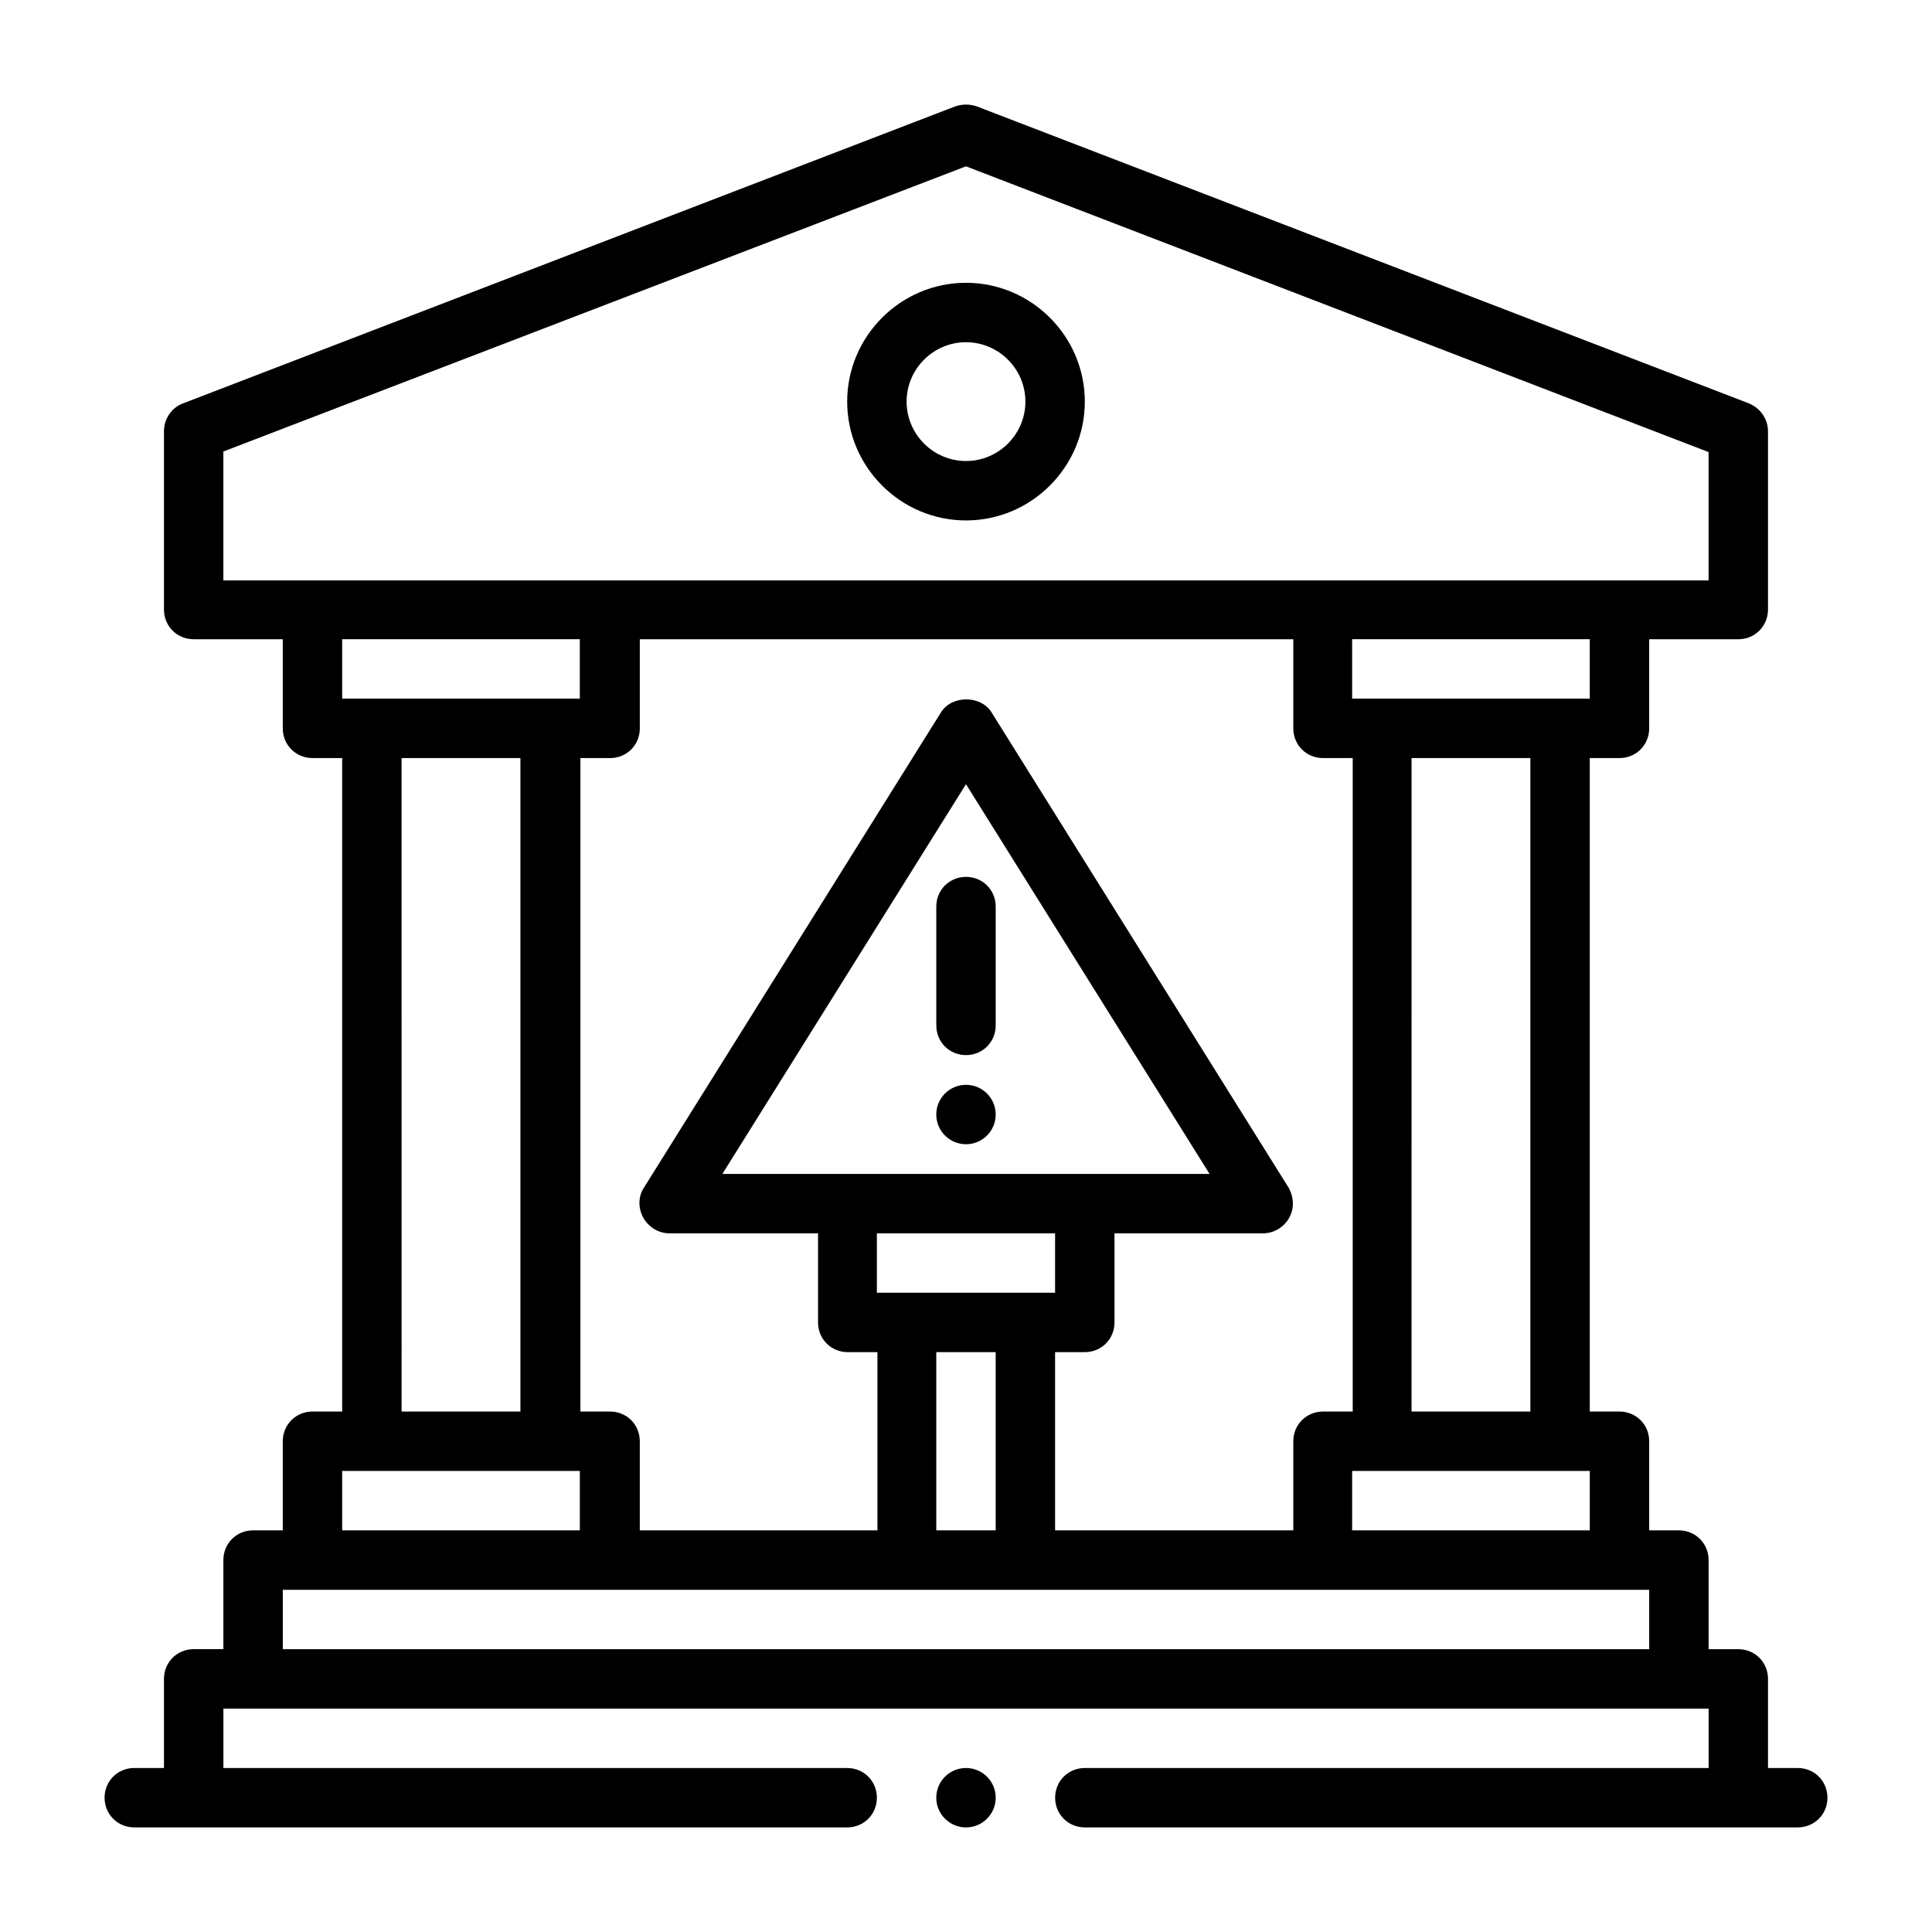 <?xml version="1.0" encoding="UTF-8"?>
<!-- Uploaded to: SVG Repo, www.svgrepo.com, Generator: SVG Repo Mixer Tools -->
<svg fill="#000000" width="800px" height="800px" version="1.1" viewBox="144 144 512 512" xmlns="http://www.w3.org/2000/svg">
 <g>
  <path d="m620.41 612.54h-7.871v-23.617c0-4.41-3.465-7.871-7.871-7.871h-7.871v-23.617c0-4.41-3.465-7.871-7.871-7.871h-7.871v-23.617c0-4.41-3.465-7.871-7.871-7.871h-7.871l-0.004-173.18h7.871c4.41 0 7.871-3.465 7.871-7.871v-23.617h23.617c4.41 0 7.871-3.465 7.871-7.871v-47.23c0-3.305-2.047-6.141-5.039-7.398l-204.67-78.723c-1.891-0.629-3.777-0.629-5.668 0l-204.67 78.719c-2.992 1.102-5.039 4.094-5.039 7.398v47.23c0 4.41 3.465 7.871 7.871 7.871h23.617v23.617c0 4.41 3.465 7.871 7.871 7.871h7.871v173.18h-7.871c-4.41 0-7.871 3.465-7.871 7.871v23.617h-7.871c-4.41 0-7.871 3.465-7.871 7.871v23.617h-7.871c-4.41 0-7.871 3.465-7.871 7.871v23.617h-7.871c-4.41 0-7.871 3.465-7.871 7.871 0 4.41 3.465 7.871 7.871 7.871l188.93 0.008c4.41 0 7.871-3.465 7.871-7.871 0-4.41-3.465-7.871-7.871-7.871l-165.31-0.004v-15.742h393.6v15.742h-165.31c-4.41 0-7.871 3.465-7.871 7.871 0 4.41 3.465 7.871 7.871 7.871h188.93c4.41 0 7.871-3.465 7.871-7.871 0-4.41-3.465-7.871-7.871-7.871zm-196.8-62.977v-47.23h7.871c4.41 0 7.871-3.465 7.871-7.871v-23.617h39.359c2.832 0 5.512-1.574 6.926-4.094 1.418-2.519 1.258-5.512-0.156-8.031l-78.719-125.95c-2.832-4.566-10.547-4.566-13.383 0l-78.719 125.95c-1.574 2.363-1.574 5.512-0.156 8.031 1.418 2.519 4.094 4.094 6.926 4.094h39.359v23.617c0 4.41 3.465 7.871 7.871 7.871h7.871v47.23h-62.977v-23.617c0-4.41-3.465-7.871-7.871-7.871h-7.871l0.004-173.18h7.871c4.41 0 7.871-3.465 7.871-7.871v-23.617h173.18v23.617c0 4.41 3.465 7.871 7.871 7.871h7.871v173.18h-7.871c-4.41 0-7.871 3.465-7.871 7.871v23.617zm7.871-94.465h-96.039l64.551-103.28 64.551 103.28zm-7.871 15.742v15.742h-47.23v-15.742zm-31.488 31.488h15.742v47.23h-15.742zm110.21 31.488h62.977v15.742h-62.977zm47.23-15.742h-31.488l0.004-173.18h31.488v173.18zm15.742-188.93h-62.977v-15.742h62.977zm-362.11-65.492 196.8-75.574 196.8 75.73v34.008h-393.6zm94.465 49.75v15.742h-62.977v-15.742zm-47.23 31.488h31.488v173.18h-31.488l-0.004-173.18zm-15.742 188.93h62.977v15.742h-62.98v-15.742zm-15.742 47.23v-15.742h362.11v15.742h-362.11z"/>
  <path d="m407.87 620.41c0 4.348-3.523 7.875-7.871 7.875s-7.875-3.527-7.875-7.875c0-4.348 3.527-7.871 7.875-7.871s7.871 3.523 7.871 7.871"/>
  <path d="m400 281.92c17.32 0 31.488-14.168 31.488-31.488 0-17.32-14.168-31.488-31.488-31.488s-31.488 14.168-31.488 31.488c0 17.32 14.168 31.488 31.488 31.488zm0-47.23c8.66 0 15.742 7.086 15.742 15.742 0 8.66-7.086 15.742-15.742 15.742-8.66 0-15.742-7.086-15.742-15.742 0-8.66 7.086-15.742 15.742-15.742z"/>
  <path d="m400 376.38c-4.41 0-7.871 3.465-7.871 7.871v31.488c0 4.41 3.465 7.871 7.871 7.871 4.41 0 7.871-3.465 7.871-7.871v-31.488c0-4.41-3.465-7.871-7.871-7.871z"/>
  <path d="m407.87 439.36c0 4.348-3.523 7.871-7.871 7.871s-7.875-3.523-7.875-7.871 3.527-7.871 7.875-7.871 7.871 3.523 7.871 7.871"/>
 </g>
</svg>